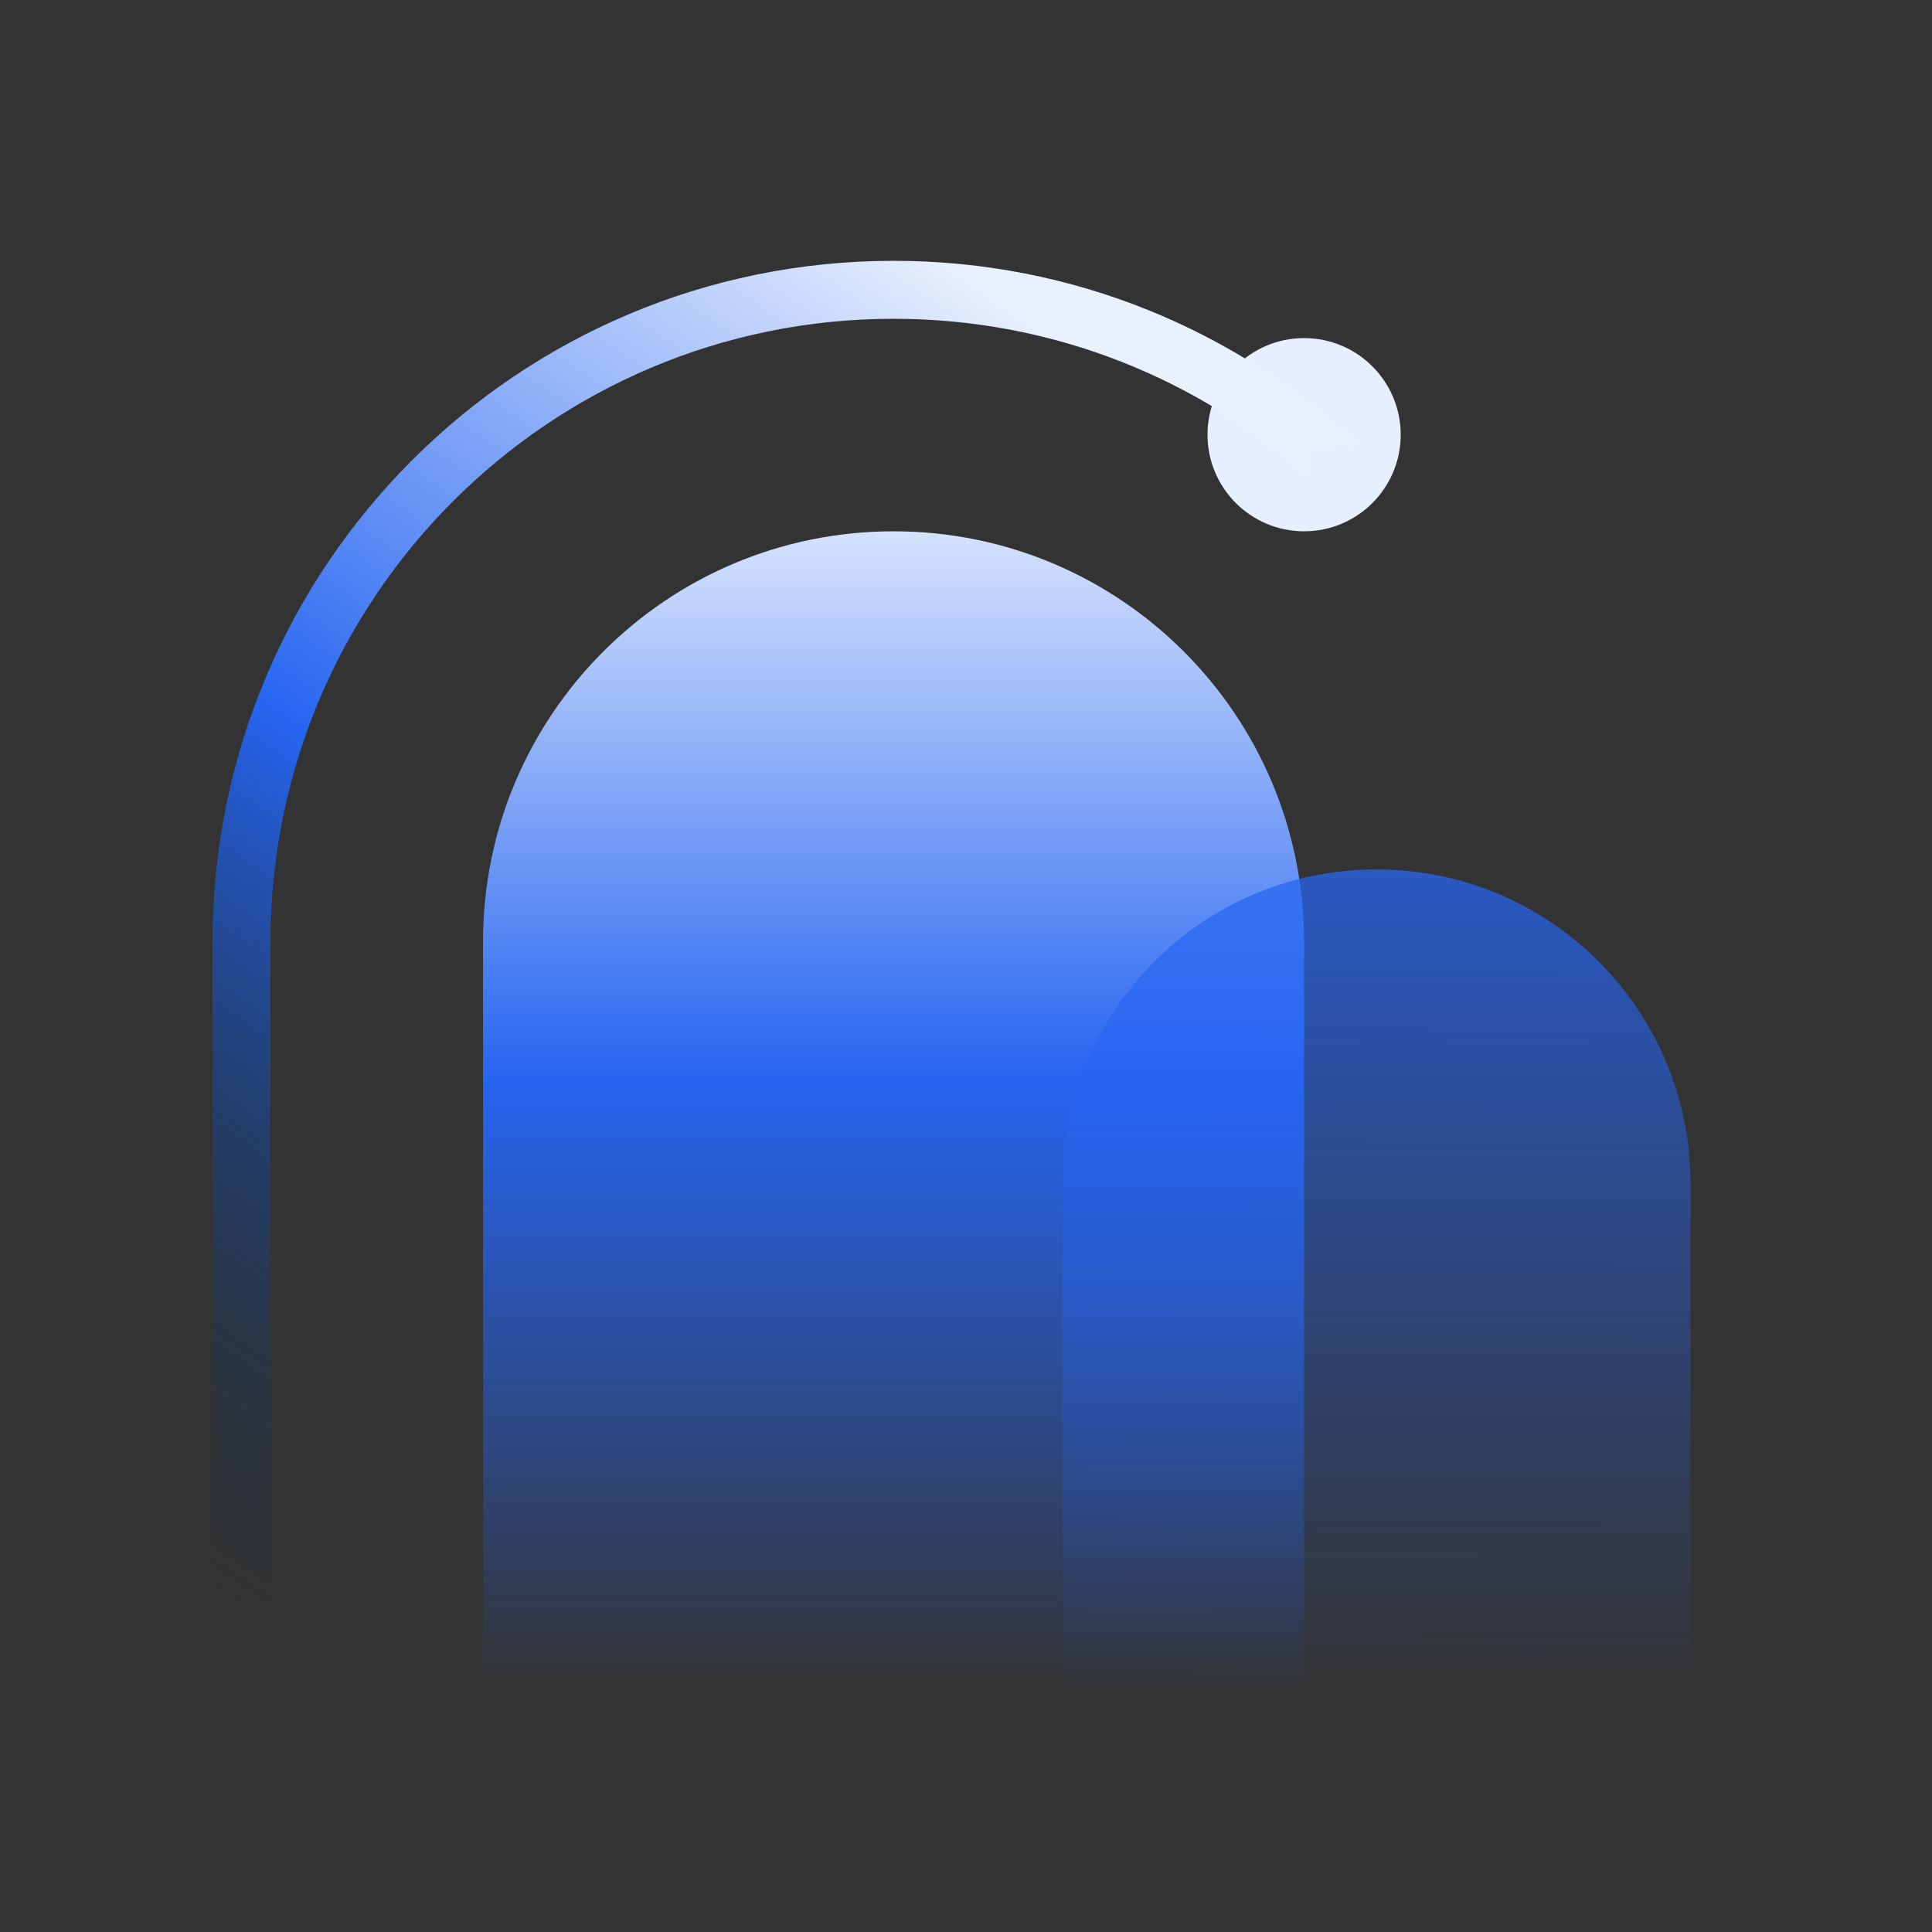 <svg width="40" height="40" viewBox="0 0 40 40" fill="none" xmlns="http://www.w3.org/2000/svg">
<rect x="0" y="0" width="40" height="40" fill="#333333" stroke="none"/>
<path d="M10 19.5C10 14.806 13.806 11 18.5 11V11C23.194 11 27 14.806 27 19.5V35H10V19.5Z" fill="url(#paint0_linear_5633_1608)"/>
<path d="M22 24.5C22 20.91 24.91 18 28.5 18V18C32.09 18 35 20.91 35 24.5V35H22V24.5Z" fill="url(#paint1_linear_5633_1608)"/>
<circle cx="27" cy="9" r="2" fill="#E7EEFD"/>
<path d="M18.5 5.4C22.232 5.4 25.625 6.851 28.146 9.218L27.106 9.313L27.163 9.941C24.873 7.865 21.834 6.6 18.5 6.6C11.376 6.6 5.6 12.376 5.6 19.5V35.5H4.4V19.5C4.4 11.713 10.713 5.4 18.5 5.4Z" fill="url(#paint2_linear_5633_1608)"/>
<defs>
<linearGradient id="paint0_linear_5633_1608" x1="18.947" y1="9.714" x2="18.947" y2="35" gradientUnits="userSpaceOnUse">
<stop stop-color="#E9F0FE"/>
<stop offset="0.5" stop-color="#2665F1"/>
<stop offset="1" stop-color="#2665F1" stop-opacity="0"/>
</linearGradient>
<linearGradient id="paint1_linear_5633_1608" x1="29" y1="-10" x2="28.842" y2="35" gradientUnits="userSpaceOnUse">
<stop stop-color="#E9F0FE"/>
<stop offset="0.5" stop-color="#2665F1"/>
<stop offset="1" stop-color="#2665F1" stop-opacity="0"/>
</linearGradient>
<linearGradient id="paint2_linear_5633_1608" x1="18.912" y1="4.89" x2="1.019" y2="30.595" gradientUnits="userSpaceOnUse">
<stop stop-color="#E9F0FE"/>
<stop offset="0.5" stop-color="#2665F1"/>
<stop offset="1" stop-color="#04263F" stop-opacity="0"/>
</linearGradient>
</defs>
</svg>
